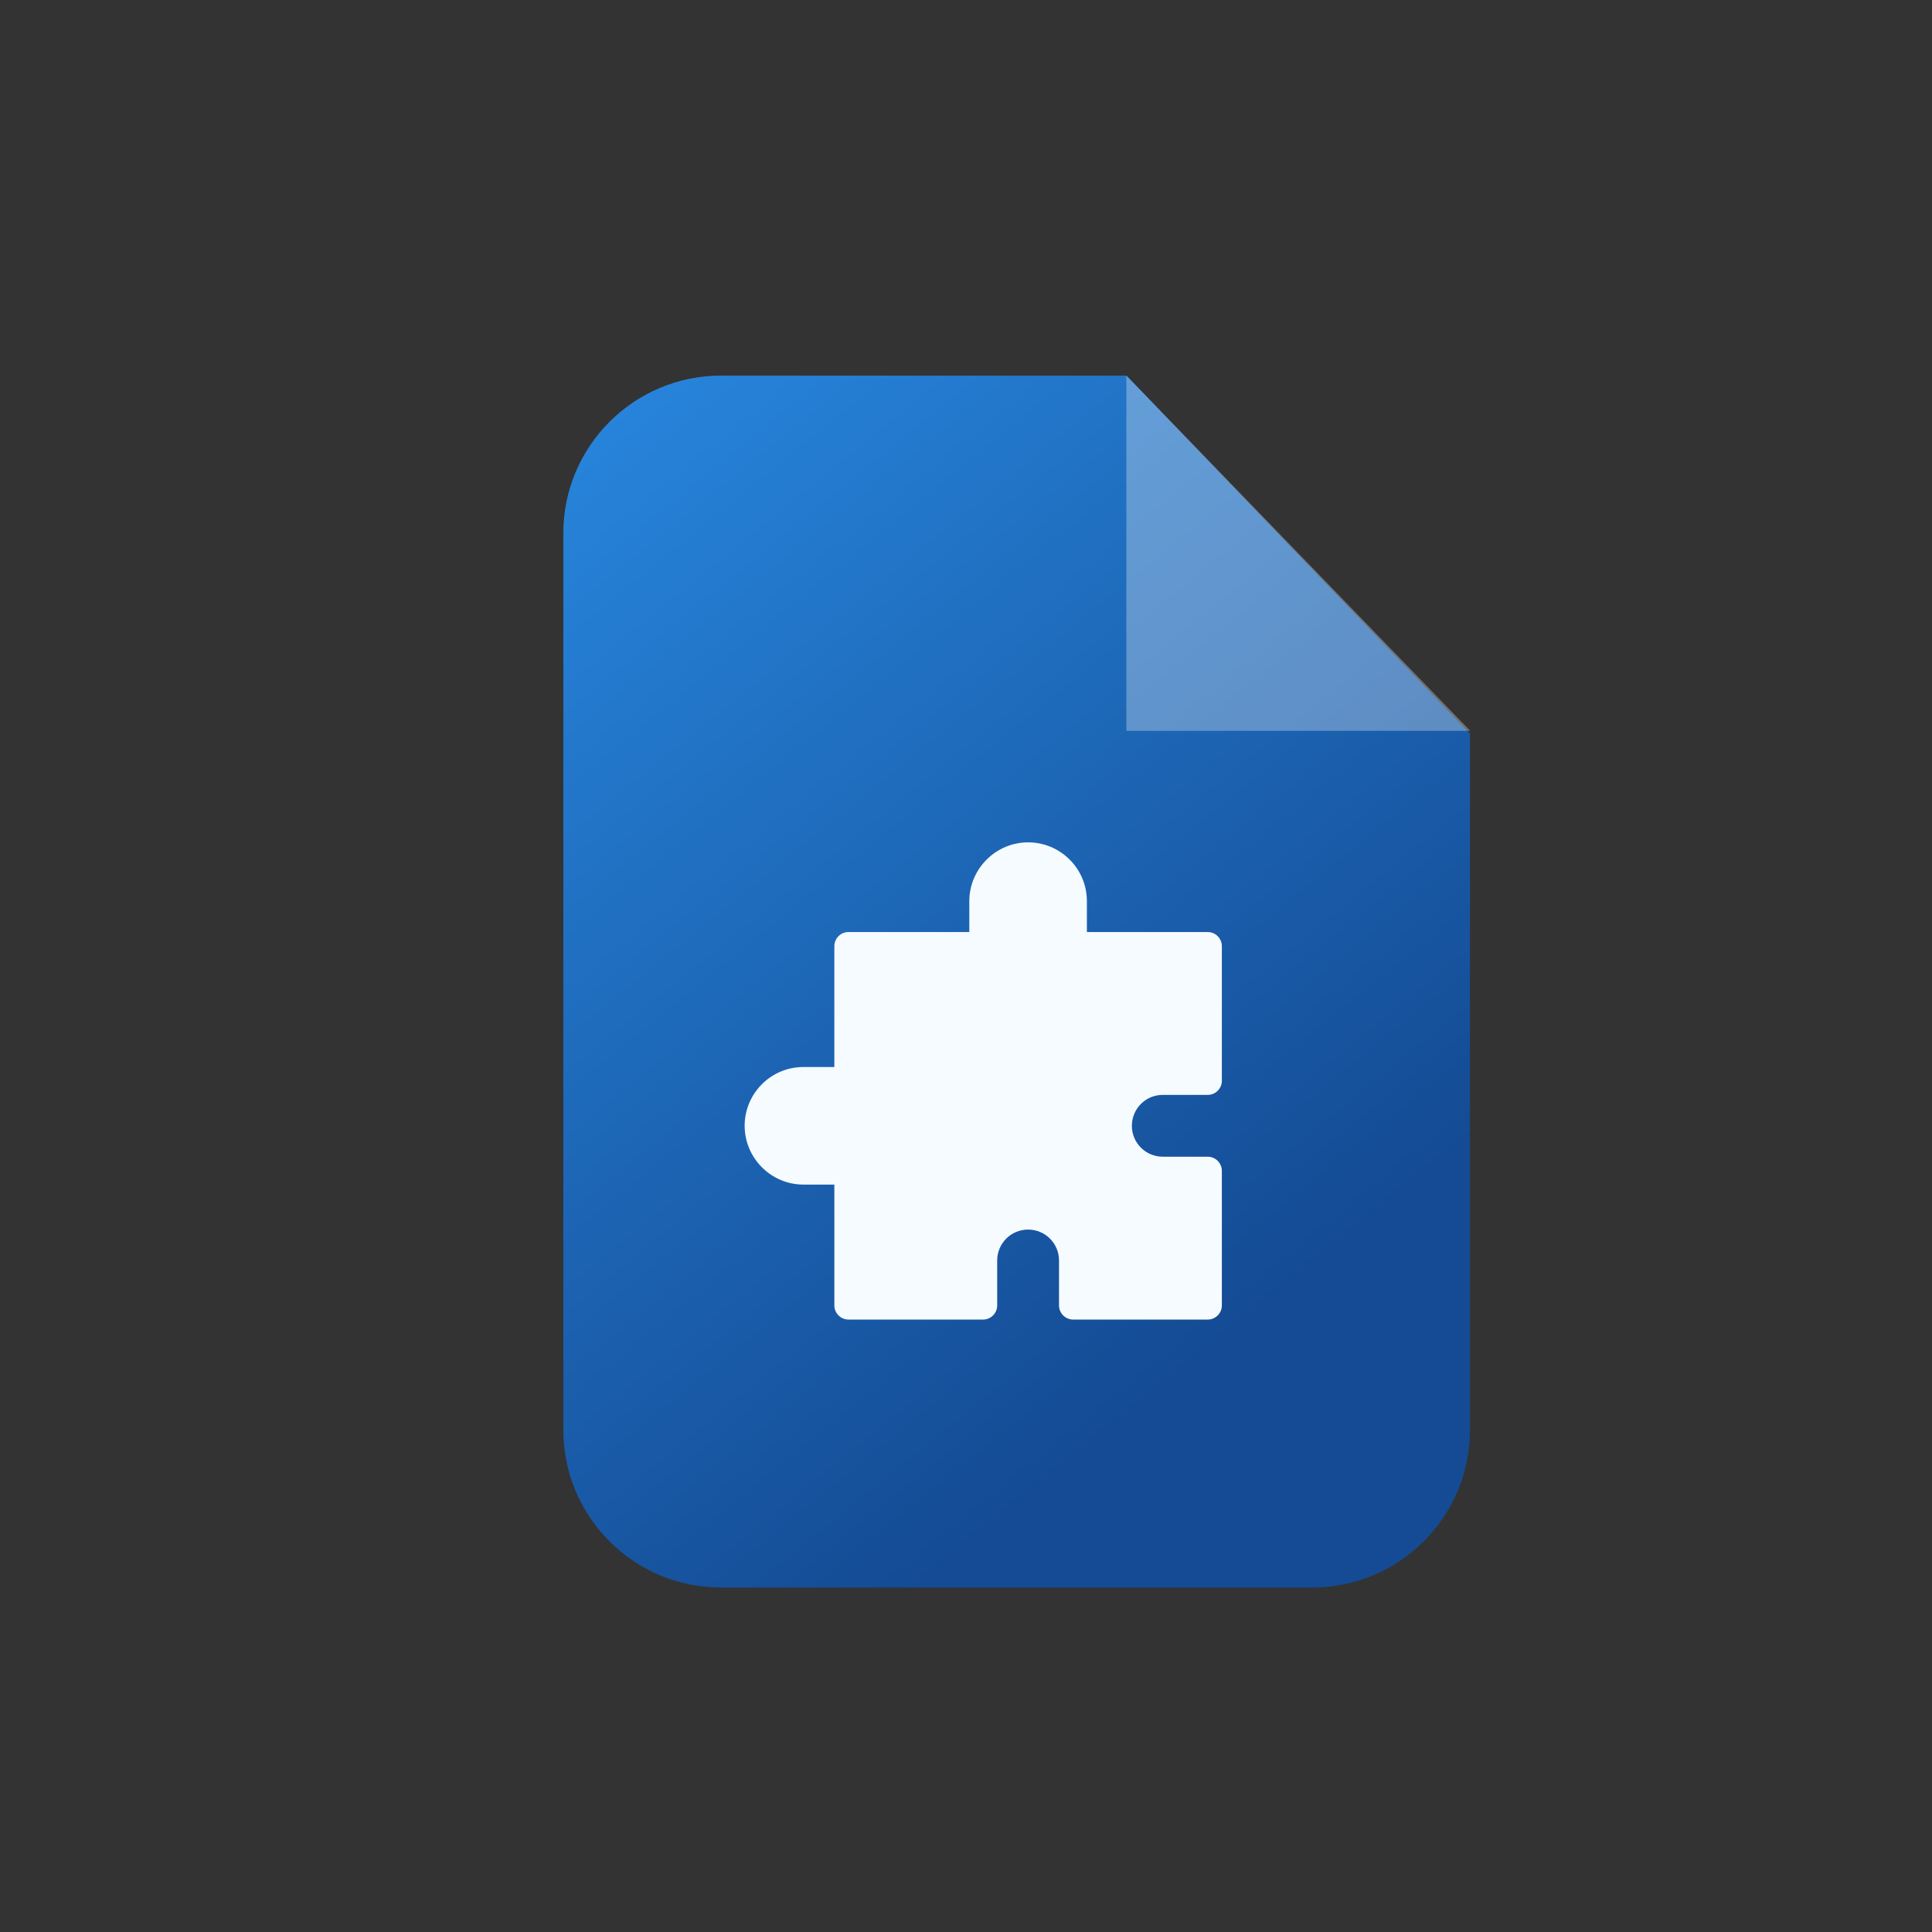<?xml version="1.0" encoding="UTF-8"?><svg id="Layer_1" xmlns="http://www.w3.org/2000/svg" xmlns:xlink="http://www.w3.org/1999/xlink" viewBox="0 0 70 70"><rect x="0" y="0" width="70" height="70" fill="#333333" stroke="none"/><defs><style>.cls-1{fill:#fff;fill-rule:evenodd;isolation:isolate;opacity:.3;}.cls-2{fill:#f5fbff;}.cls-3{fill:url(#New_Gradient_Swatch_1);}</style><linearGradient id="New_Gradient_Swatch_1" x1="1" y1="-3.95" x2="49.23" y2="55.46" gradientUnits="userSpaceOnUse"><stop offset=".09" stop-color="#31a2ff"/><stop offset=".89" stop-color="#144b94"/></linearGradient></defs><path class="cls-3" d="m26.13,13.61h14.69l12.44,12.97v25.23c0,3.15-2.56,5.71-5.72,5.71h-21.42c-3.15,0-5.71-2.56-5.71-5.71V19.32c0-3.15,2.56-5.71,5.71-5.71Z"/><path class="cls-1" d="m40.81,13.61v12.87h12.46l-12.46-12.87Z"/><path class="cls-2" d="m42.13,39.67h1.63c.28,0,.51-.23.51-.51v-4.88c0-.28-.23-.51-.51-.51h-4.38v-1.12c0-1.18-.96-2.13-2.13-2.13s-2.13.96-2.13,2.13v1.12h-4.38c-.28,0-.51.23-.51.51v4.38h-1.12c-1.18,0-2.13.96-2.13,2.13s.96,2.13,2.13,2.13h1.12v4.38c0,.28.23.51.51.51h4.88c.28,0,.51-.23.51-.51v-1.63c0-.62.5-1.12,1.12-1.12s1.12.5,1.12,1.12v1.63c0,.28.23.51.51.51h4.88c.28,0,.51-.23.51-.51v-4.88c0-.28-.23-.51-.51-.51h-1.63c-.62,0-1.12-.5-1.12-1.12s.5-1.12,1.12-1.12h0Z"/></svg>